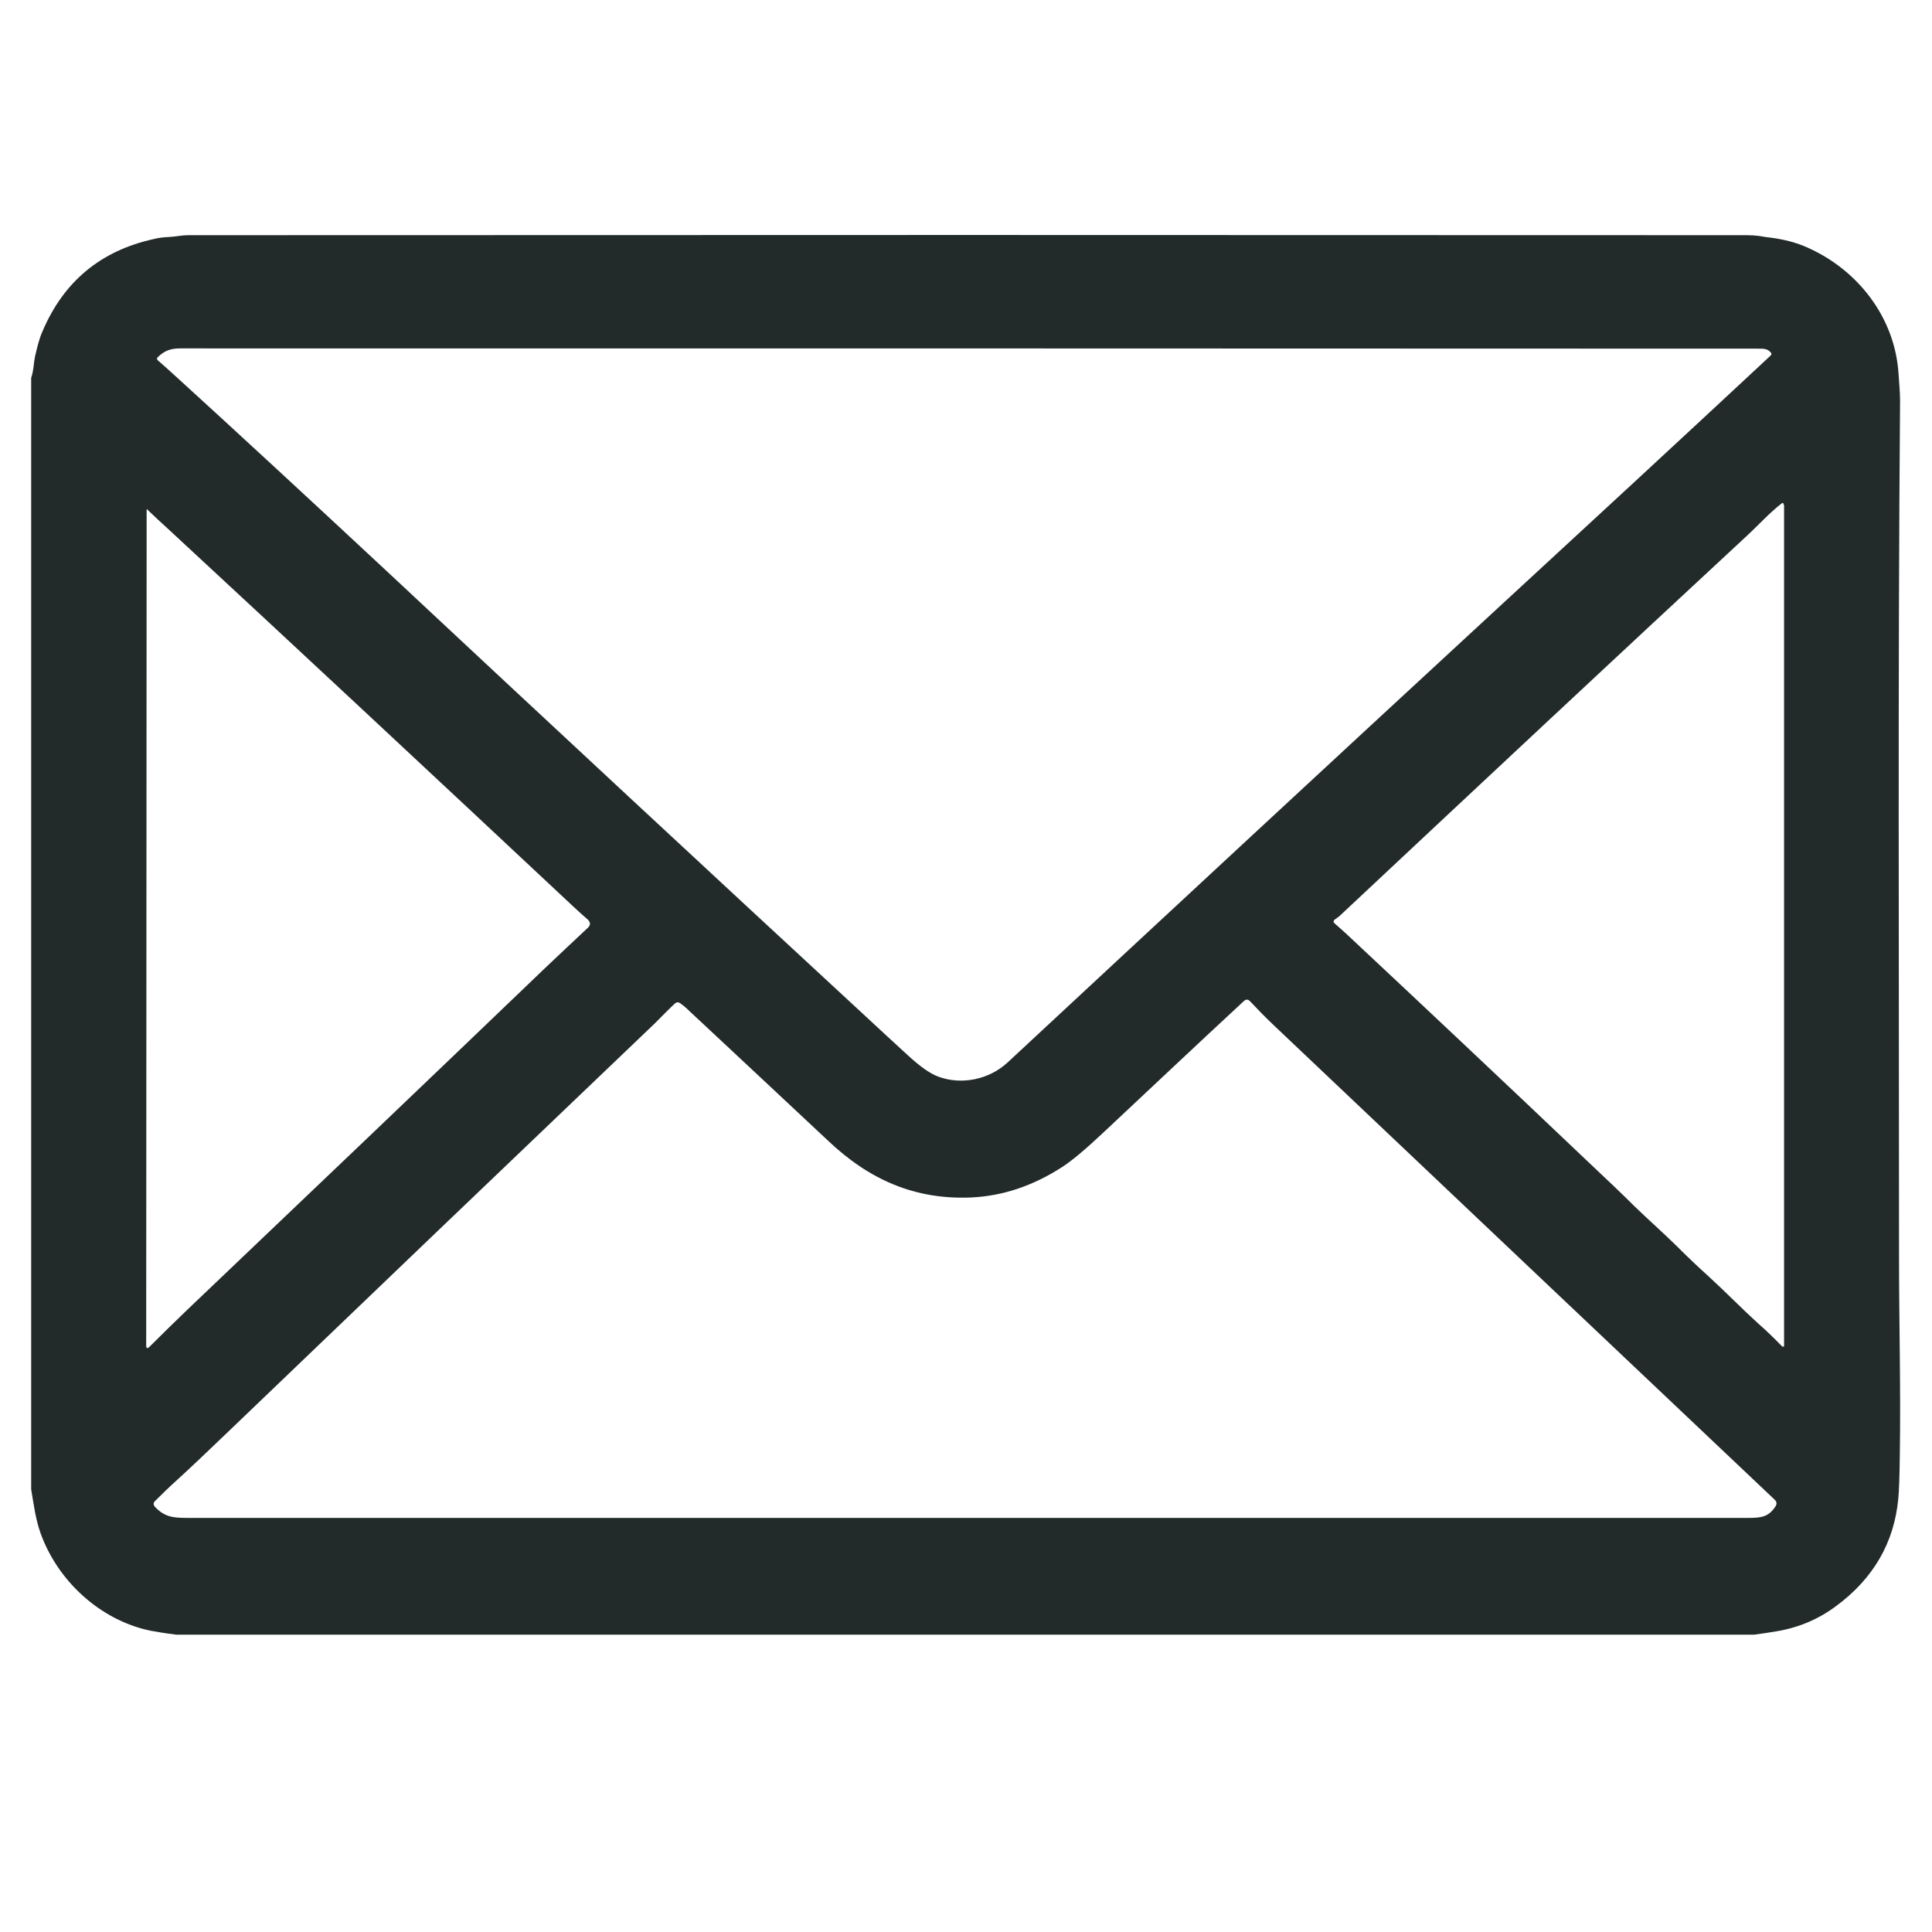 <?xml version="1.0" encoding="UTF-8"?> <svg xmlns="http://www.w3.org/2000/svg" xmlns:xlink="http://www.w3.org/1999/xlink" width="40" zoomAndPan="magnify" viewBox="0 0 30 30" height="40" preserveAspectRatio="xMidYMid meet" version="1.0"><defs><clipPath id="338f4784e6"><path d="M 0.484 3.645 L 29.516 3.645 L 29.516 25.418 L 0.484 25.418 Z M 0.484 3.645 " clip-rule="nonzero"></path></clipPath></defs><g clip-path="url(#338f4784e6)"><path fill="#222a2a" d="M 27.238 25.383 L 2.734 25.383 C 2.547 25.359 2.414 25.336 2.328 25.32 C 1.543 25.152 0.891 24.539 0.629 23.805 C 0.551 23.586 0.523 23.355 0.484 23.125 L 0.484 5.867 C 0.523 5.758 0.523 5.633 0.543 5.539 C 0.574 5.41 0.605 5.266 0.66 5.145 C 0.988 4.371 1.566 3.891 2.391 3.711 C 2.469 3.691 2.543 3.684 2.621 3.68 C 2.723 3.676 2.82 3.652 2.926 3.652 C 10.91 3.648 18.977 3.648 27.129 3.652 C 27.191 3.652 27.254 3.656 27.316 3.664 C 27.379 3.676 27.438 3.684 27.5 3.691 C 27.715 3.719 27.902 3.77 28.066 3.844 C 28.848 4.191 29.422 4.926 29.48 5.797 C 29.488 5.938 29.504 6.078 29.504 6.219 C 29.469 10.551 29.488 14.887 29.488 19.523 C 29.488 20.52 29.516 21.562 29.5 22.609 C 29.496 22.934 29.488 23.152 29.477 23.266 C 29.414 23.953 29.09 24.512 28.508 24.941 C 28.23 25.148 27.918 25.277 27.578 25.332 C 27.465 25.352 27.352 25.367 27.238 25.383 Z M 14.562 16.715 C 14.93 16.855 15.363 16.762 15.648 16.496 C 18.18 14.141 20.691 11.812 23.191 9.504 C 24.637 8.172 26.07 6.848 27.488 5.527 C 27.512 5.508 27.512 5.484 27.488 5.465 C 27.457 5.43 27.41 5.414 27.348 5.414 C 19.066 5.41 10.883 5.41 2.805 5.41 C 2.645 5.41 2.555 5.445 2.449 5.547 C 2.434 5.562 2.434 5.578 2.449 5.594 C 2.535 5.668 2.621 5.746 2.707 5.824 C 3.672 6.703 4.754 7.703 5.953 8.82 C 8.523 11.223 11.02 13.543 13.441 15.781 C 13.656 15.98 13.875 16.184 14.102 16.391 C 14.285 16.559 14.438 16.668 14.562 16.715 Z M 27.695 7.828 C 27.695 7.824 27.695 7.816 27.688 7.812 C 27.684 7.809 27.676 7.809 27.672 7.812 C 27.473 7.965 27.312 8.148 27.121 8.324 C 25.066 10.23 22.961 12.199 20.801 14.223 C 20.777 14.242 20.758 14.258 20.734 14.273 C 20.699 14.297 20.699 14.32 20.73 14.344 C 20.801 14.406 20.867 14.465 20.922 14.516 C 22.09 15.609 23.348 16.793 24.691 18.07 C 24.953 18.316 25.184 18.535 25.379 18.73 C 25.594 18.938 25.82 19.137 26.035 19.348 C 26.199 19.512 26.363 19.668 26.523 19.812 C 26.789 20.055 27.035 20.309 27.301 20.551 C 27.43 20.664 27.551 20.781 27.672 20.906 C 27.676 20.91 27.68 20.914 27.688 20.91 C 27.699 20.91 27.703 20.906 27.703 20.898 C 27.703 16.547 27.703 12.199 27.703 7.855 C 27.703 7.848 27.703 7.844 27.699 7.84 C 27.699 7.836 27.695 7.832 27.695 7.828 Z M 2.32 20.914 C 2.5 20.734 2.695 20.543 2.902 20.344 C 4.781 18.555 6.637 16.785 8.469 15.027 C 8.68 14.828 8.898 14.621 9.129 14.406 C 9.172 14.363 9.172 14.324 9.129 14.281 C 9.039 14.203 8.953 14.125 8.875 14.051 C 6.66 11.977 4.578 10.035 2.621 8.223 C 2.504 8.117 2.391 8.012 2.285 7.91 C 2.281 7.906 2.277 7.906 2.277 7.91 L 2.27 20.891 C 2.27 20.938 2.285 20.945 2.32 20.914 Z M 15.086 18.594 C 14.203 18.633 13.492 18.316 12.852 17.707 C 12.266 17.156 11.539 16.48 10.68 15.676 C 10.645 15.641 10.605 15.609 10.562 15.578 C 10.535 15.559 10.508 15.559 10.48 15.582 C 10.375 15.68 10.27 15.789 10.168 15.891 C 7.922 18.035 5.699 20.164 3.496 22.277 C 3.219 22.543 2.973 22.777 2.754 22.977 C 2.633 23.086 2.516 23.199 2.406 23.309 C 2.379 23.336 2.379 23.367 2.406 23.398 C 2.578 23.582 2.734 23.57 3.016 23.57 C 11.062 23.57 19.109 23.57 27.156 23.57 C 27.355 23.57 27.465 23.551 27.57 23.391 C 27.594 23.352 27.59 23.32 27.559 23.289 C 24.965 20.836 22.375 18.379 19.781 15.922 C 19.637 15.785 19.516 15.66 19.414 15.551 C 19.383 15.516 19.348 15.512 19.312 15.547 C 18.582 16.223 17.859 16.906 17.133 17.586 C 16.855 17.848 16.641 18.027 16.488 18.125 C 16.039 18.414 15.574 18.57 15.086 18.594 Z M 15.086 18.594 " fill-opacity="1" fill-rule="nonzero"></path></g></svg> 